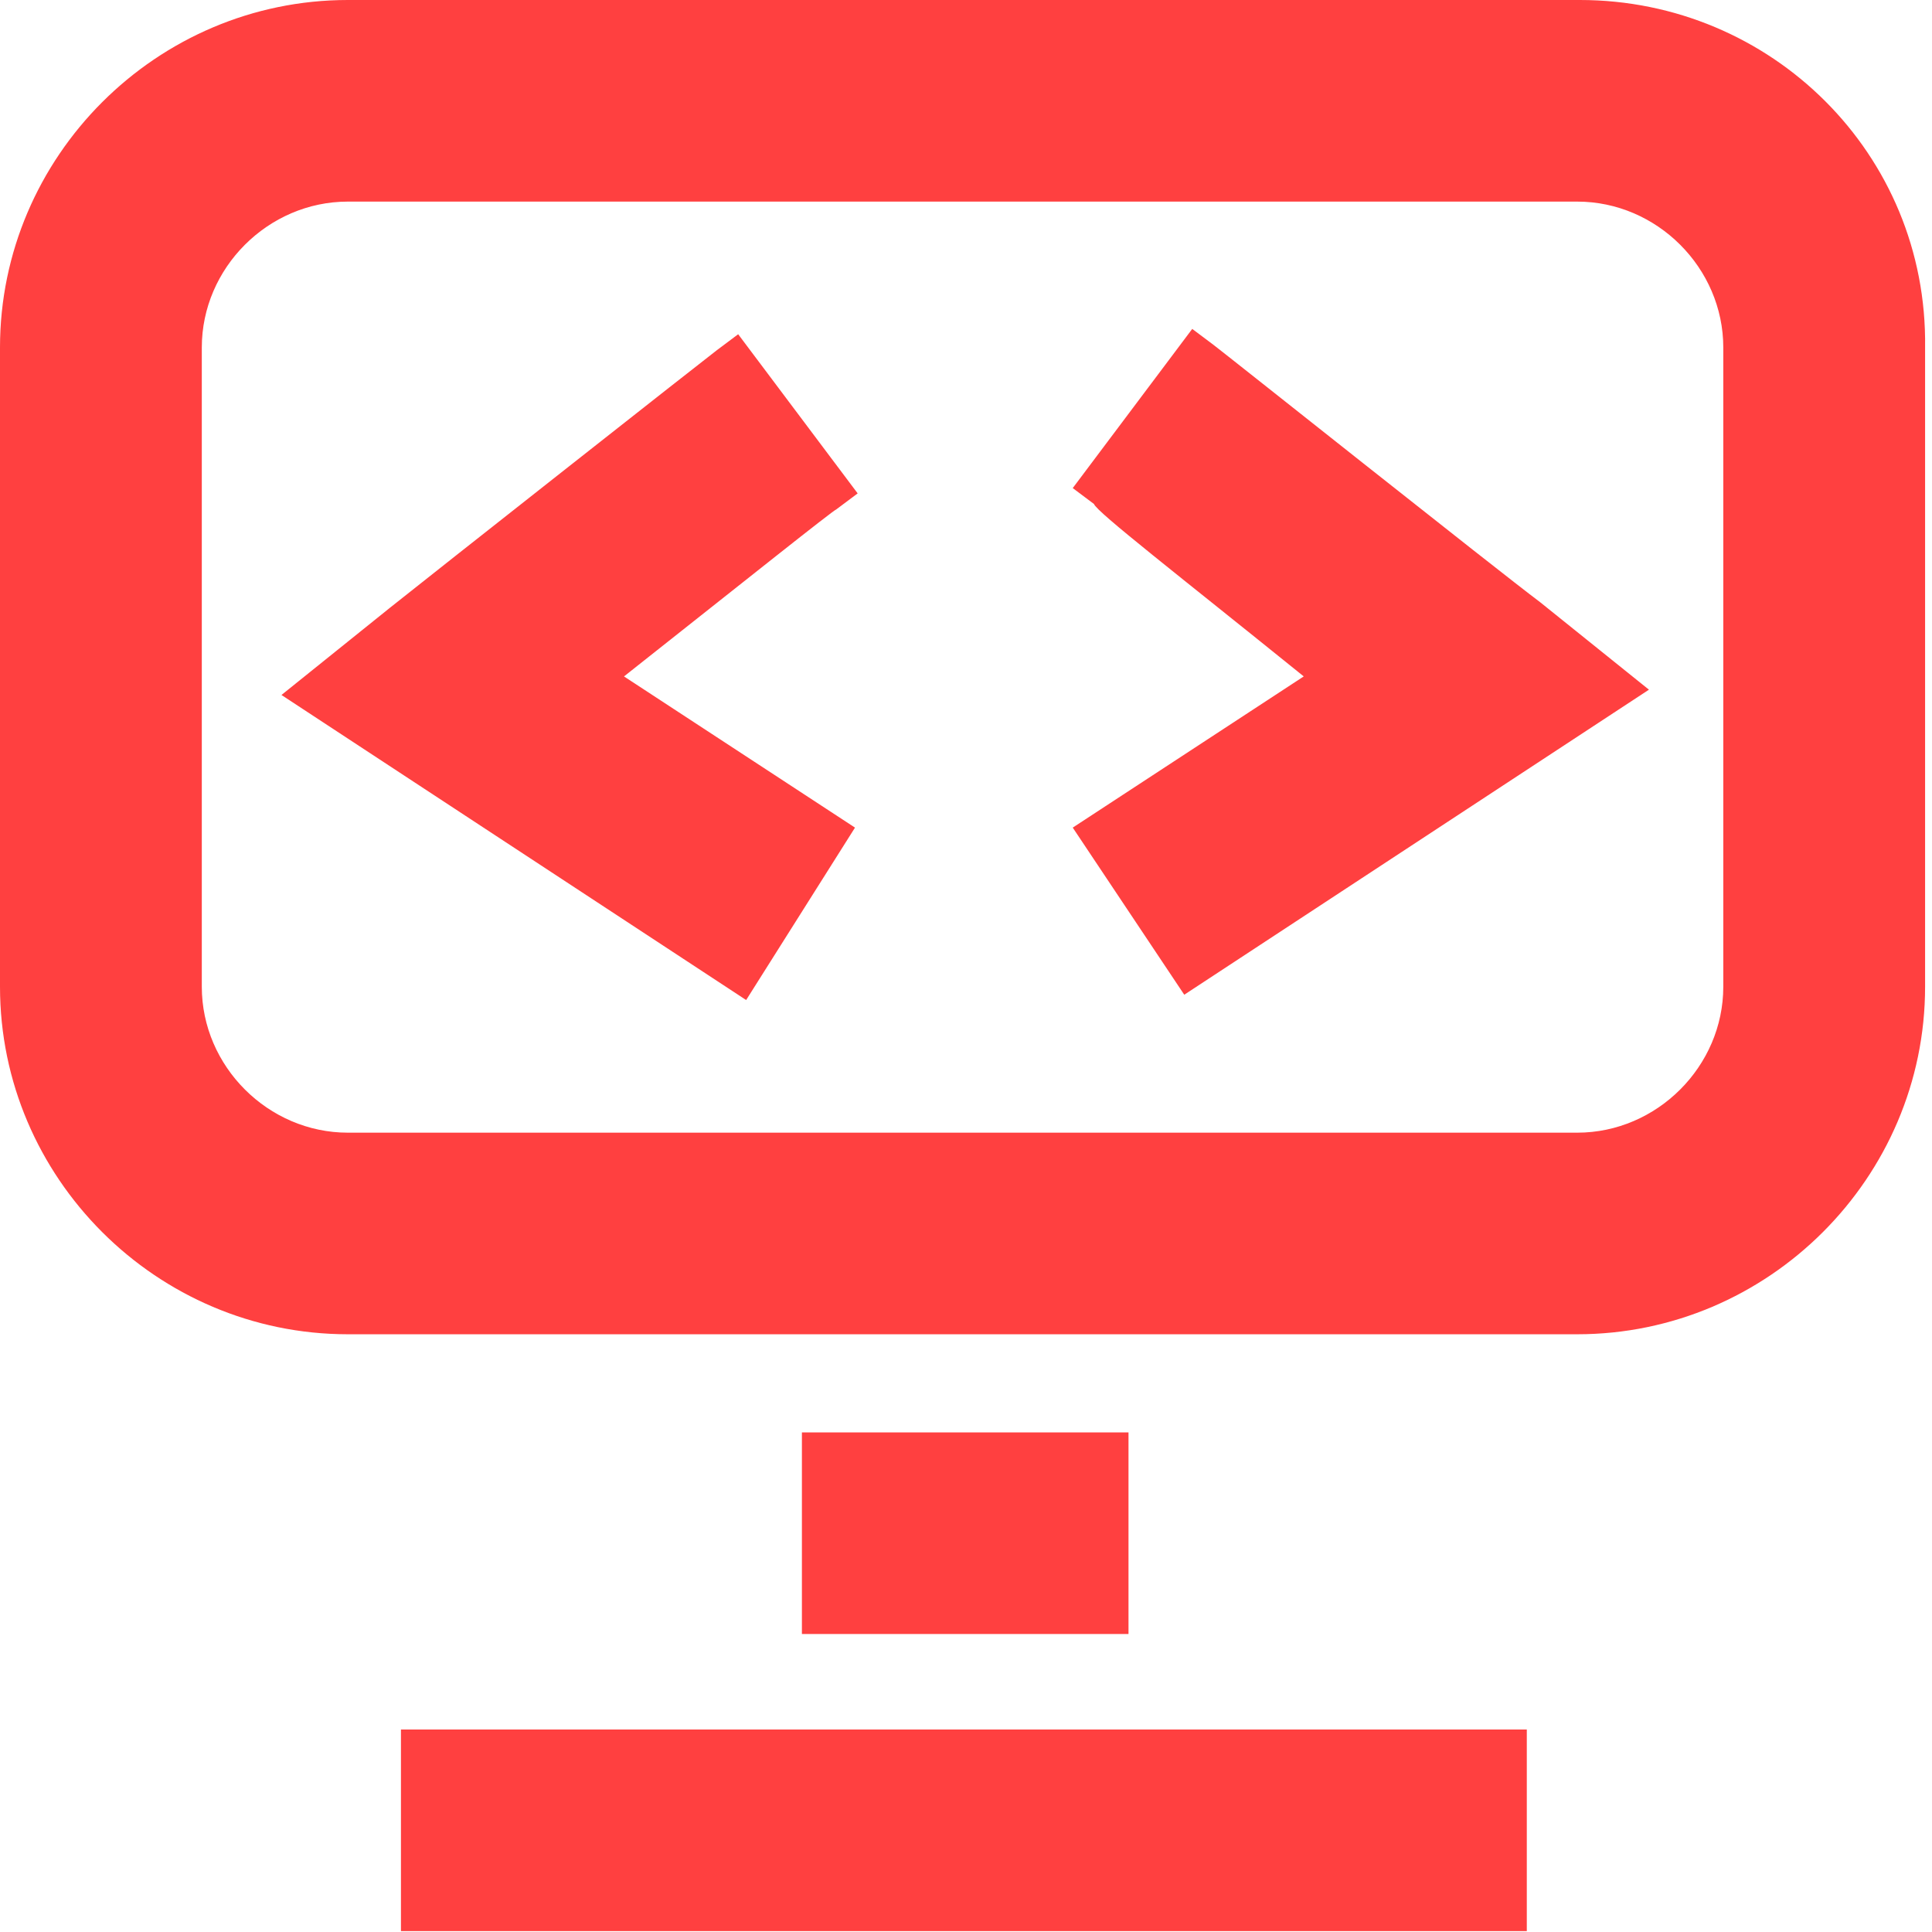 <svg width="137" height="137" viewBox="0 0 137 137" fill="none" xmlns="http://www.w3.org/2000/svg">
<path d="M112.033 0H24.666C11.109 0 0 11.098 0 24.641V69.973C0 83.516 11.109 94.614 24.666 94.614H111.844C125.401 94.614 136.51 83.516 136.51 69.973V24.641C136.699 10.91 125.589 0 112.033 0ZM14.31 24.641C14.31 18.998 19.017 14.296 24.666 14.296H111.844C117.493 14.296 122.2 18.998 122.2 24.641V69.973C122.2 75.616 117.493 80.319 111.844 80.319H24.666C19.017 80.319 14.31 75.616 14.31 69.973V24.641Z" fill="#FF4040"/>
<path d="M80.023 101.574H56.864V115.869H80.023V101.574Z" fill="#FF4040"/>
<path d="M108.267 122.641H28.432V136.937H108.267V122.641Z" fill="#FF4040"/>
<path d="M92.45 47.965L76.069 58.687L83.977 70.537L116.928 48.906L109.208 42.699C106.195 40.441 86.801 25.017 86.048 24.453L84.542 23.324L76.069 34.61L77.575 35.739C77.763 36.303 83.6 40.818 92.45 47.965Z" fill="#FF4040"/>
<path d="M60.629 58.687L44.248 47.966C53.286 40.818 58.935 36.303 59.311 36.115L60.818 34.987L52.345 23.701L50.838 24.829C50.085 25.394 30.503 40.818 27.679 43.075L19.959 49.282L52.91 70.914L60.629 58.687Z" fill="#FF4040"/>
</svg>
